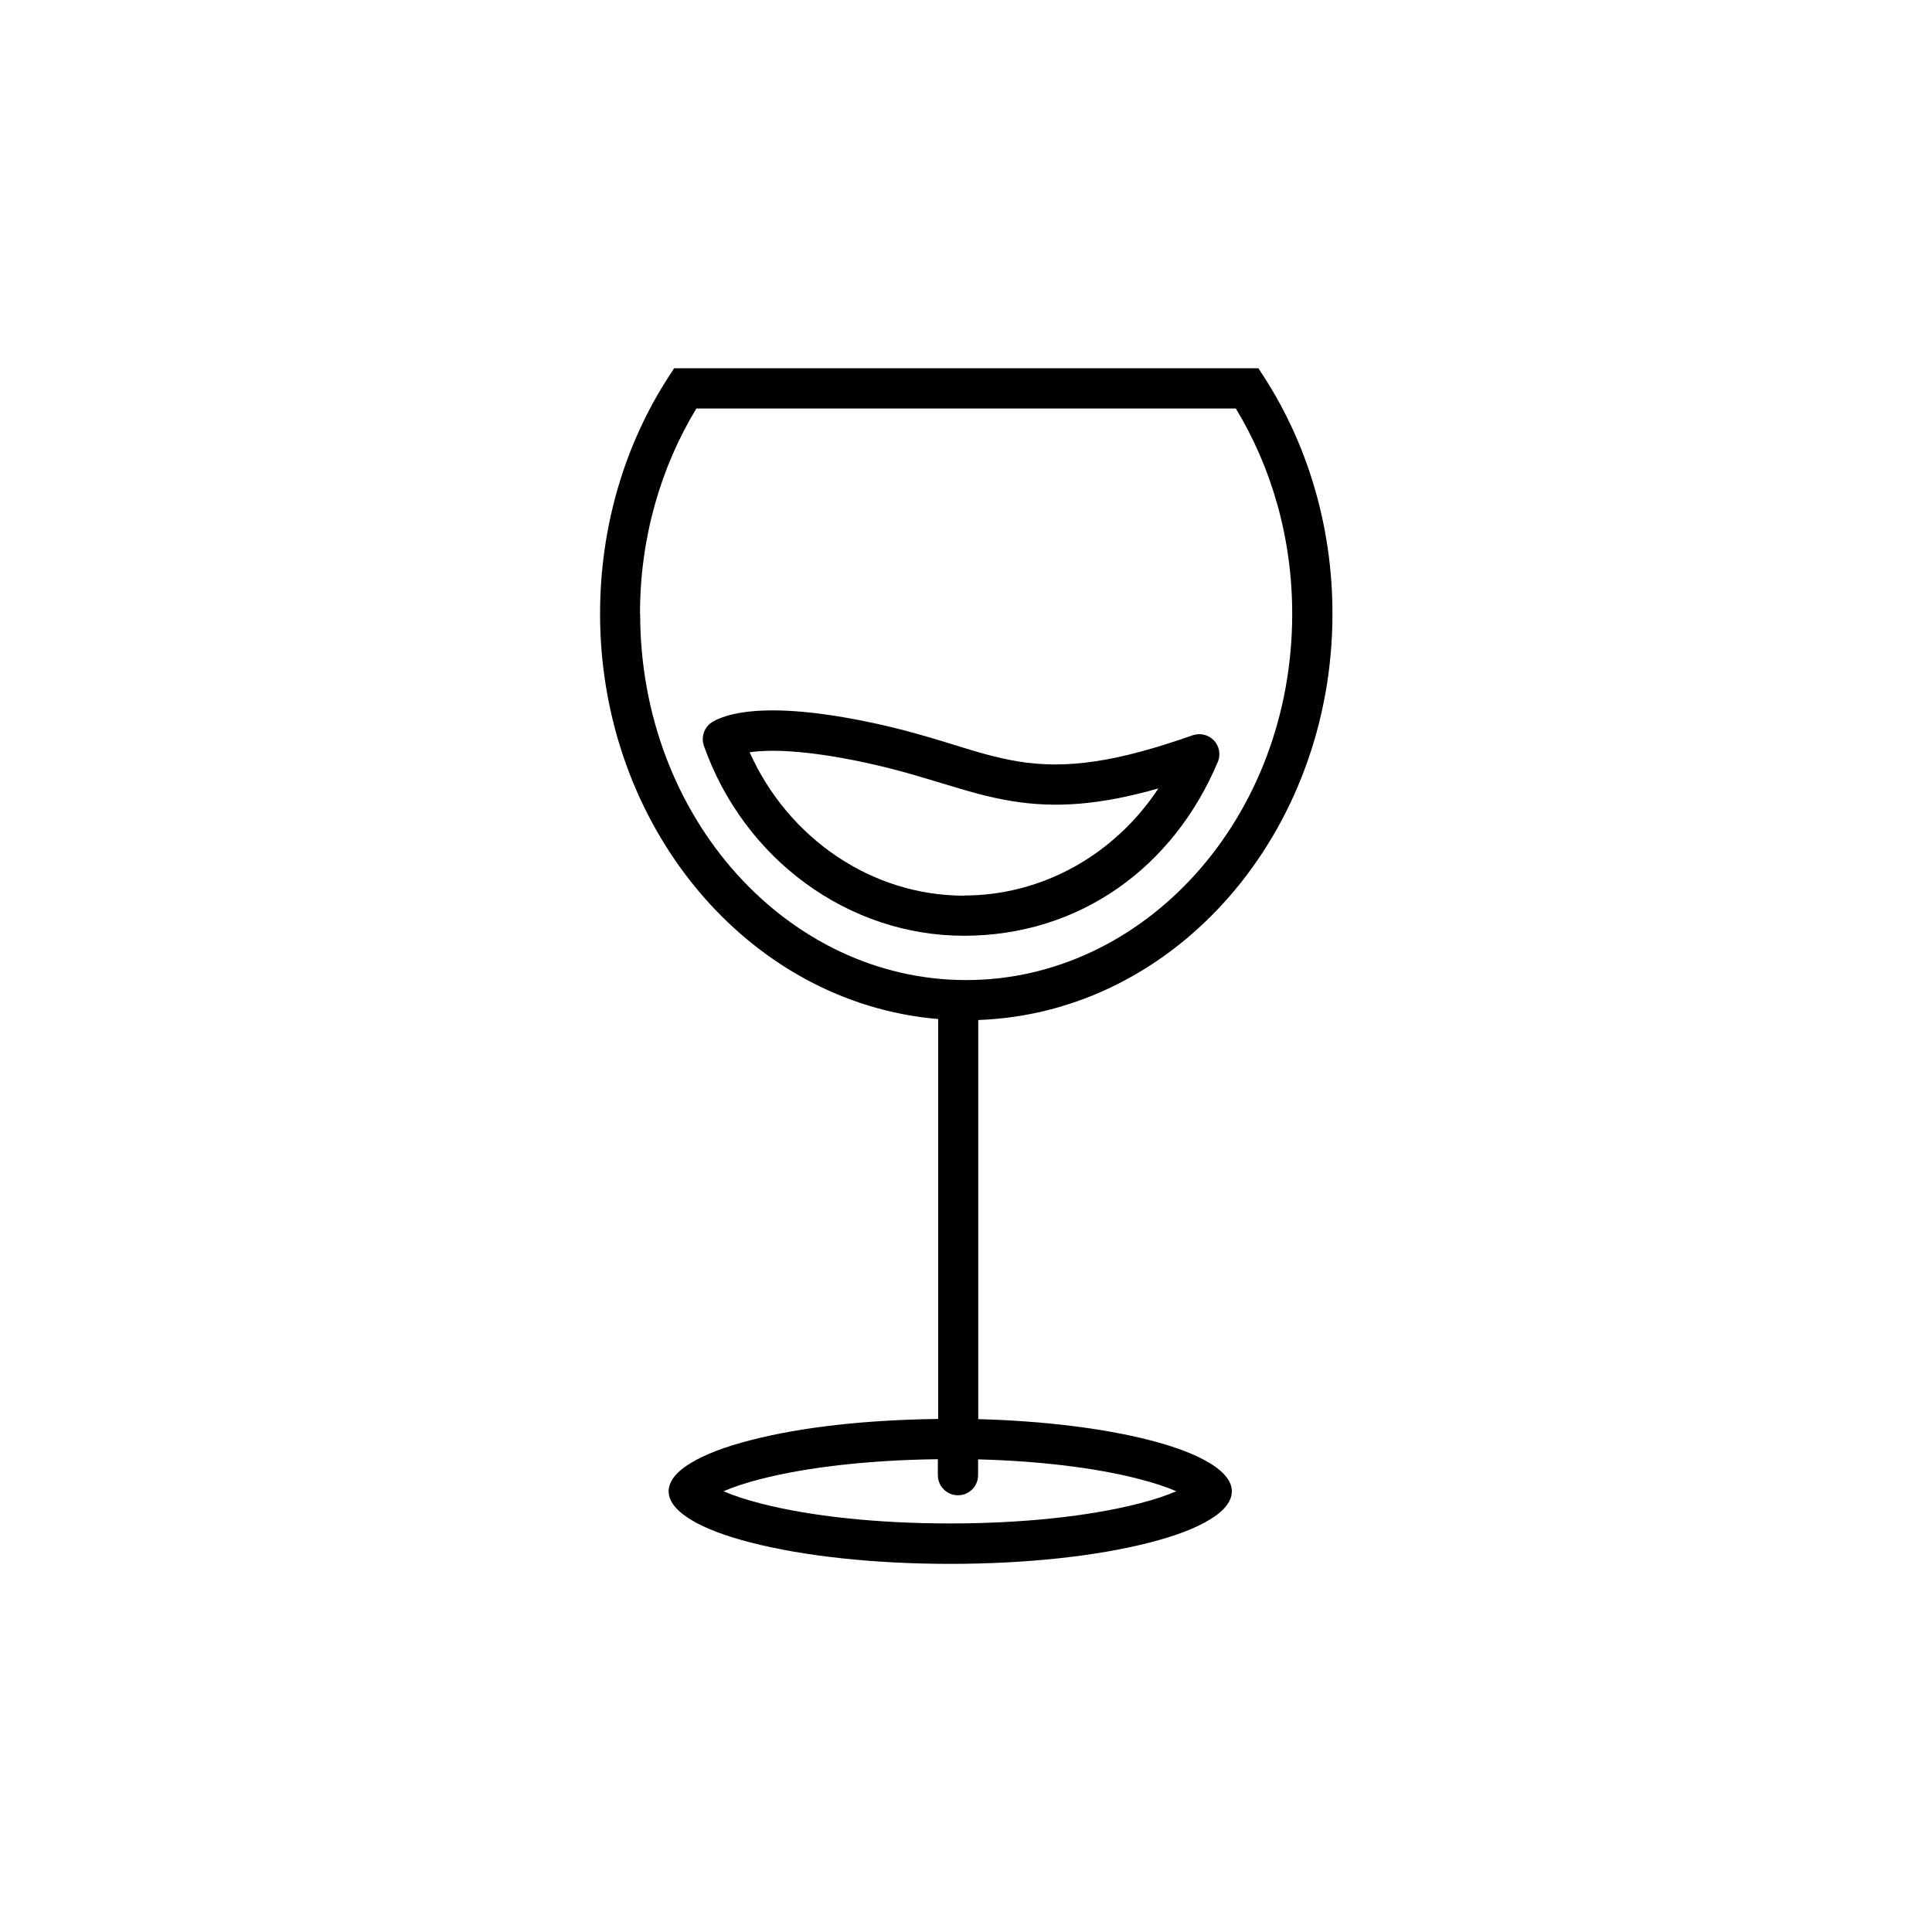 <svg width="84" height="84" viewBox="0 0 84 84" fill="none" xmlns="http://www.w3.org/2000/svg">
<g clip-path="url(#clip0_11408_67008)">
<path d="M52.948 33.132C53.081 32.81 53.018 32.446 52.78 32.194C52.542 31.942 52.178 31.858 51.849 31.97C48.573 33.125 46.375 33.454 44.254 33.104C43.323 32.95 42.42 32.677 41.454 32.376L41.279 32.32C40.11 31.963 38.934 31.62 37.436 31.326C35.308 30.906 33.593 30.787 32.326 30.969C31.773 31.053 31.325 31.186 30.996 31.375C30.632 31.585 30.464 32.026 30.604 32.425C32.347 37.367 36.89 40.685 41.909 40.685C46.928 40.685 51.023 37.717 52.948 33.125V33.132ZM41.909 38.942C37.919 38.942 34.279 36.471 32.592 32.705C33.334 32.6 34.706 32.579 37.093 33.048C38.514 33.328 39.641 33.657 40.768 34L40.957 34.056C41.972 34.364 42.931 34.658 43.974 34.826C45.906 35.148 47.852 34.994 50.365 34.28C48.461 37.164 45.318 38.935 41.916 38.935L41.909 38.942Z" fill="black"/>
<path d="M52.592 63.612C51.976 63.234 51.094 62.898 49.967 62.611C47.944 62.093 45.34 61.778 42.533 61.701V44.348C51.164 44.04 57.933 36.165 57.933 26.687C57.933 22.865 56.841 19.316 54.972 16.411L54.713 16.012H29.31L29.051 16.411C27.182 19.309 26.09 22.858 26.09 26.687C26.09 35.906 32.495 43.606 40.79 44.306V61.694C37.717 61.729 34.84 62.044 32.656 62.611C31.529 62.898 30.647 63.234 30.031 63.612C29.555 63.899 29.261 64.193 29.135 64.515C29.051 64.725 29.051 64.956 29.135 65.166C29.261 65.481 29.555 65.775 30.031 66.069C30.647 66.447 31.529 66.783 32.656 67.07C34.966 67.665 38.046 67.994 41.315 67.994C44.584 67.994 47.664 67.665 49.974 67.07C51.101 66.783 51.983 66.447 52.599 66.069C53.075 65.782 53.369 65.488 53.495 65.166C53.579 64.956 53.579 64.725 53.495 64.515C53.369 64.2 53.075 63.906 52.599 63.612H52.592ZM27.826 26.687C27.826 23.369 28.736 20.303 30.276 17.762H53.733C55.273 20.303 56.183 23.369 56.183 26.687C56.183 35.577 49.75 42.612 42.008 42.612C34.266 42.612 27.833 35.577 27.833 26.687H27.826ZM49.526 65.369C47.349 65.929 44.43 66.237 41.301 66.237C38.172 66.237 35.246 65.929 33.076 65.369C32.446 65.208 31.893 65.026 31.459 64.837C31.893 64.648 32.446 64.466 33.076 64.305C35.127 63.78 37.85 63.479 40.776 63.444V64.137C40.776 64.62 41.168 65.012 41.651 65.012C42.134 65.012 42.526 64.62 42.526 64.137V63.451C45.186 63.521 47.636 63.815 49.526 64.305C50.156 64.466 50.709 64.648 51.143 64.837C50.709 65.026 50.156 65.208 49.526 65.369Z" fill="black"/>
</g>
<defs>
<clipPath id="clip0_11408_67008">
<rect width="84" height="84" fill="white"/>
</clipPath>
</defs>
</svg>
